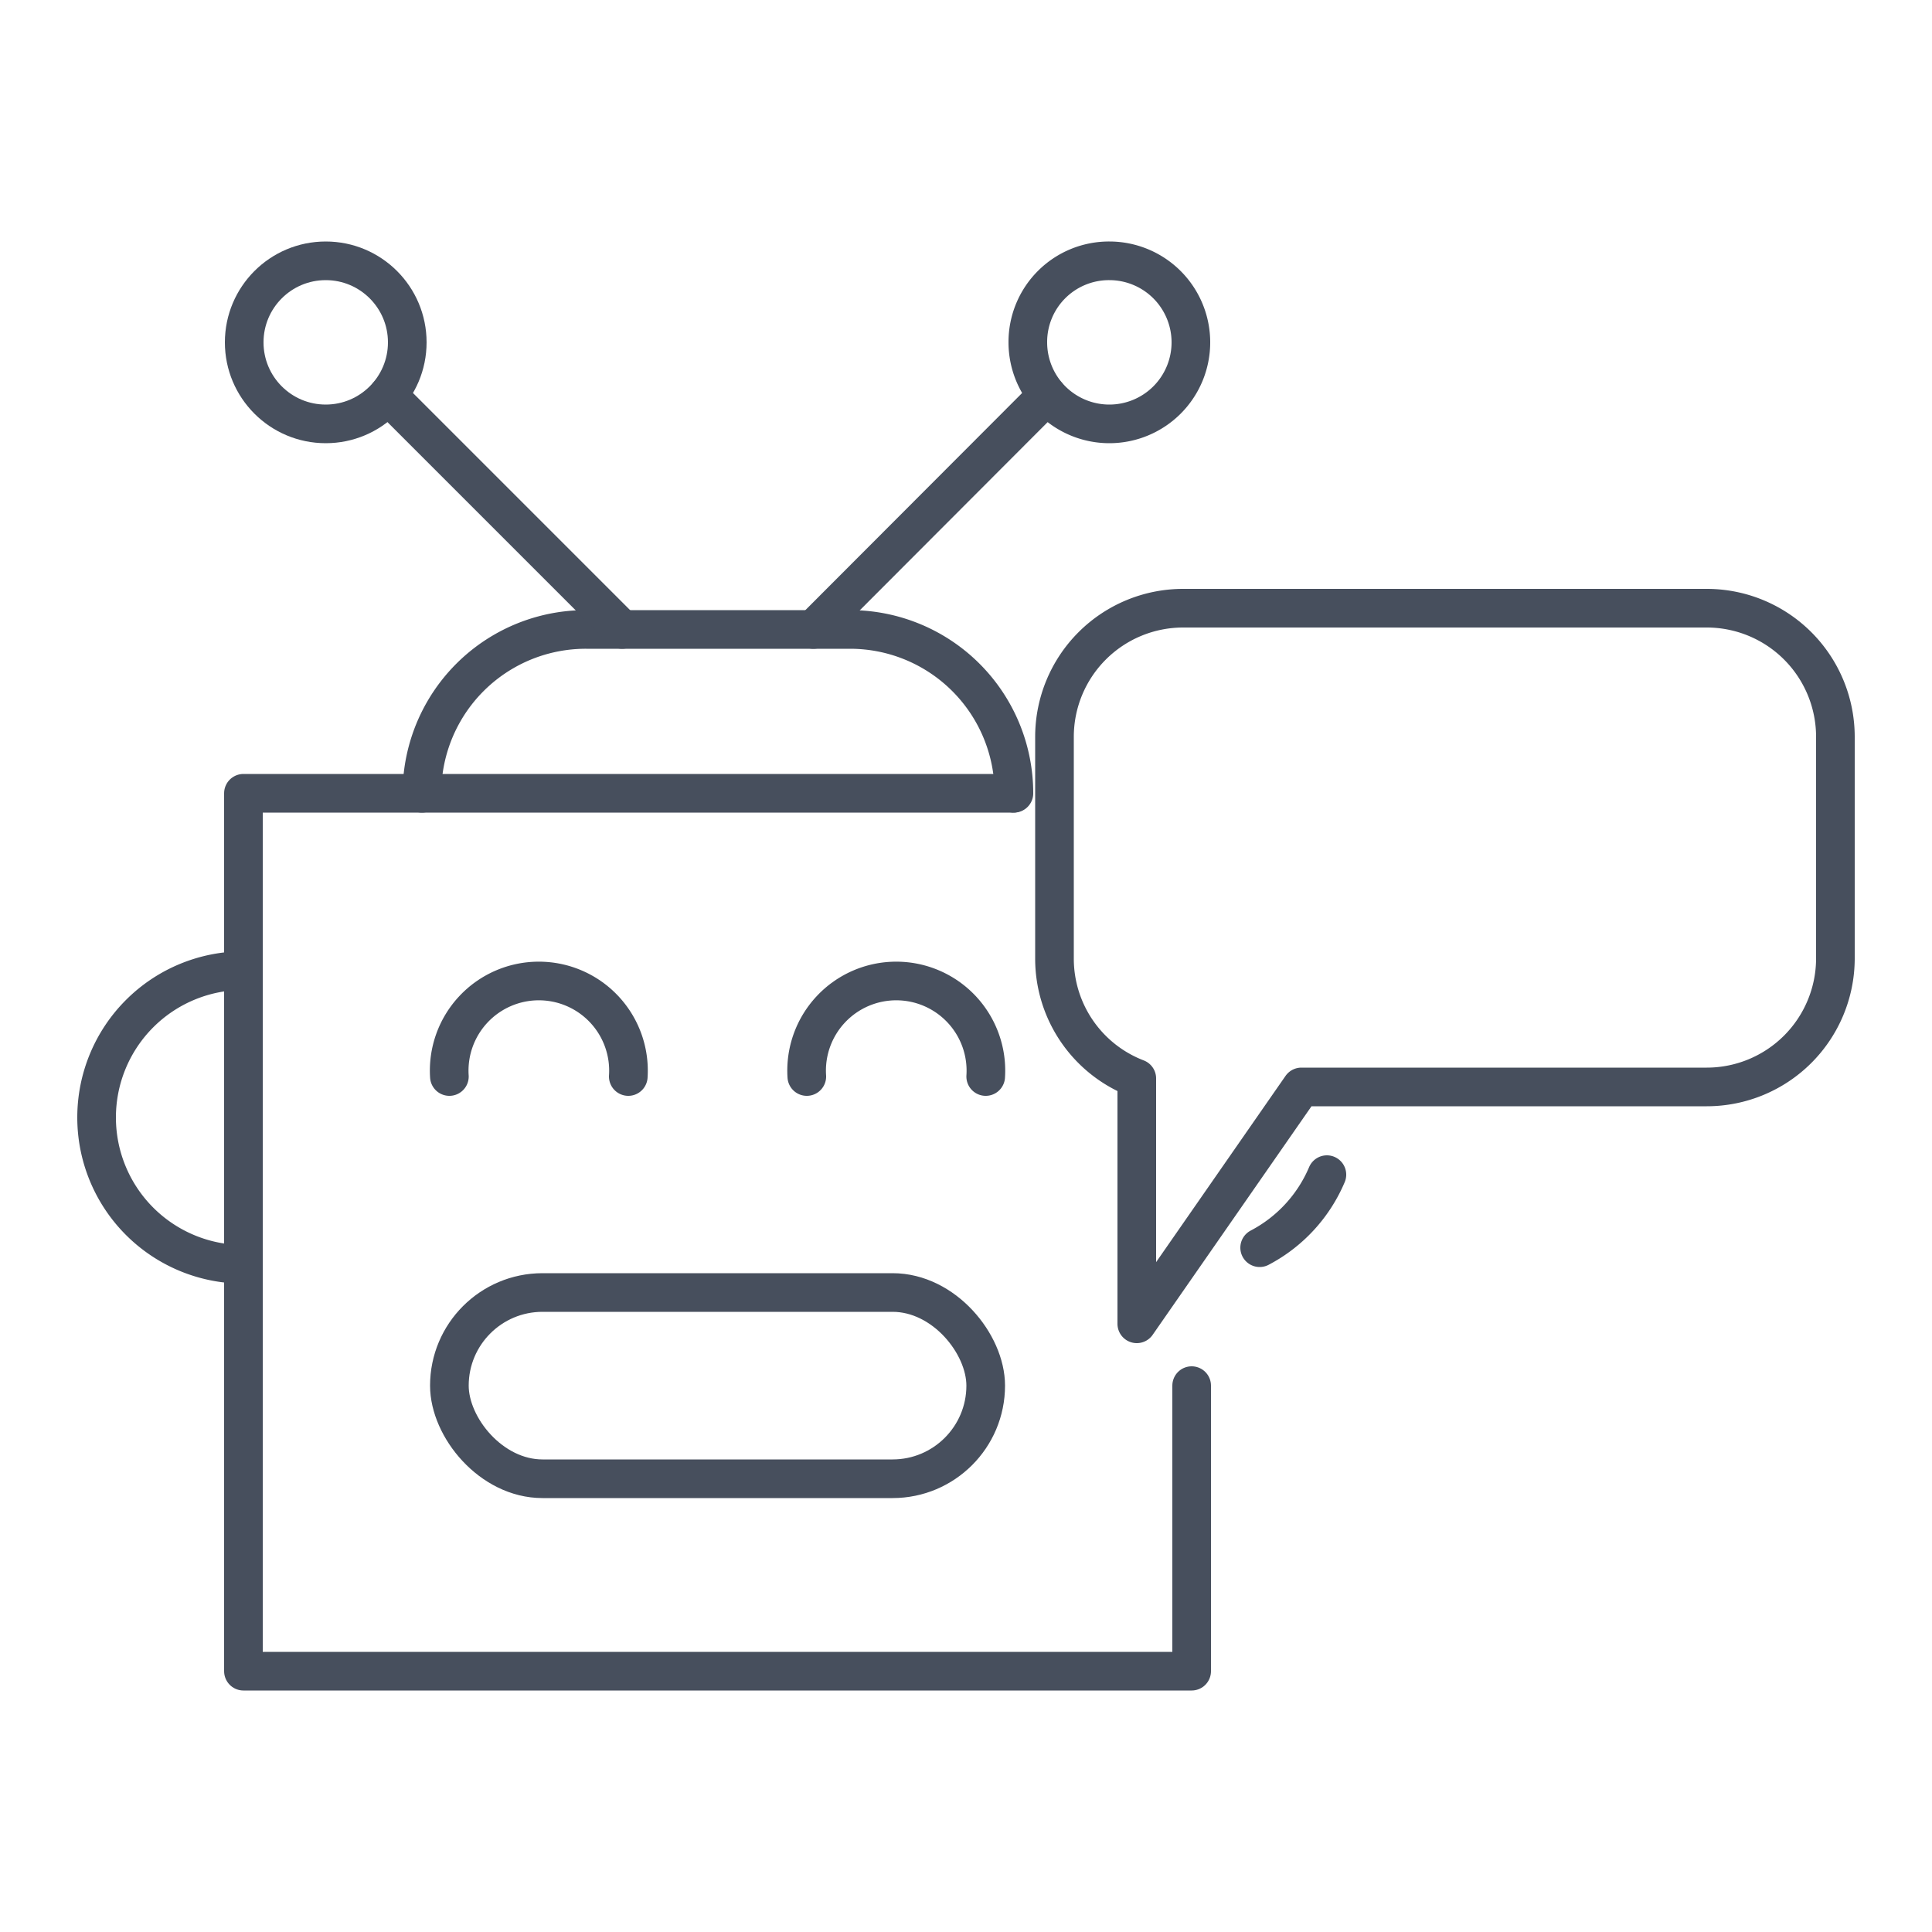 <svg id="Layer_1" data-name="Layer 1" xmlns="http://www.w3.org/2000/svg" viewBox="0 0 50 50"><defs><style>.cls-1{fill:none;stroke:#474f5d;stroke-linecap:round;stroke-linejoin:round;}</style></defs><polyline class="cls-1" points="30.84 35.86 30.84 43.25 6.3 43.25 6.3 20.53 26.22 20.53"/><path class="cls-1" d="M10.92,20.53h0a4.24,4.24,0,0,1,4.25-4.24H22a4.24,4.24,0,0,1,4.24,4.24h0"/><line class="cls-1" x1="16.1" y1="16.29" x2="10.04" y2="10.23"/><line class="cls-1" x1="21.05" y1="16.29" x2="27.1" y2="10.23"/><circle class="cls-1" cx="8.43" cy="8.86" r="2.11"/><path class="cls-1" d="M26.6,8.86a2.11,2.11,0,1,0,2.11-2.11A2.1,2.1,0,0,0,26.6,8.86Z"/><path class="cls-1" d="M11.63,27.86a2.32,2.32,0,1,1,4.63,0"/><path class="cls-1" d="M25.51,27.86a2.32,2.32,0,1,0-4.63,0"/><rect class="cls-1" x="11.63" y="33.45" width="13.88" height="4.82" rx="2.41"/><path class="cls-1" d="M6.3,32.72a3.8,3.8,0,0,1,0-7.6"/><path class="cls-1" d="M32.6,32.29a3.81,3.81,0,0,0,1.74-1.89"/><path class="cls-1" d="M44.17,15.74H30.62a3.33,3.33,0,0,0-3.33,3.33v5.74a3.32,3.32,0,0,0,2.13,3.1v6.35l4.26-6.13H44.17a3.33,3.33,0,0,0,3.33-3.32V19.07A3.33,3.33,0,0,0,44.17,15.74Z"/></svg>